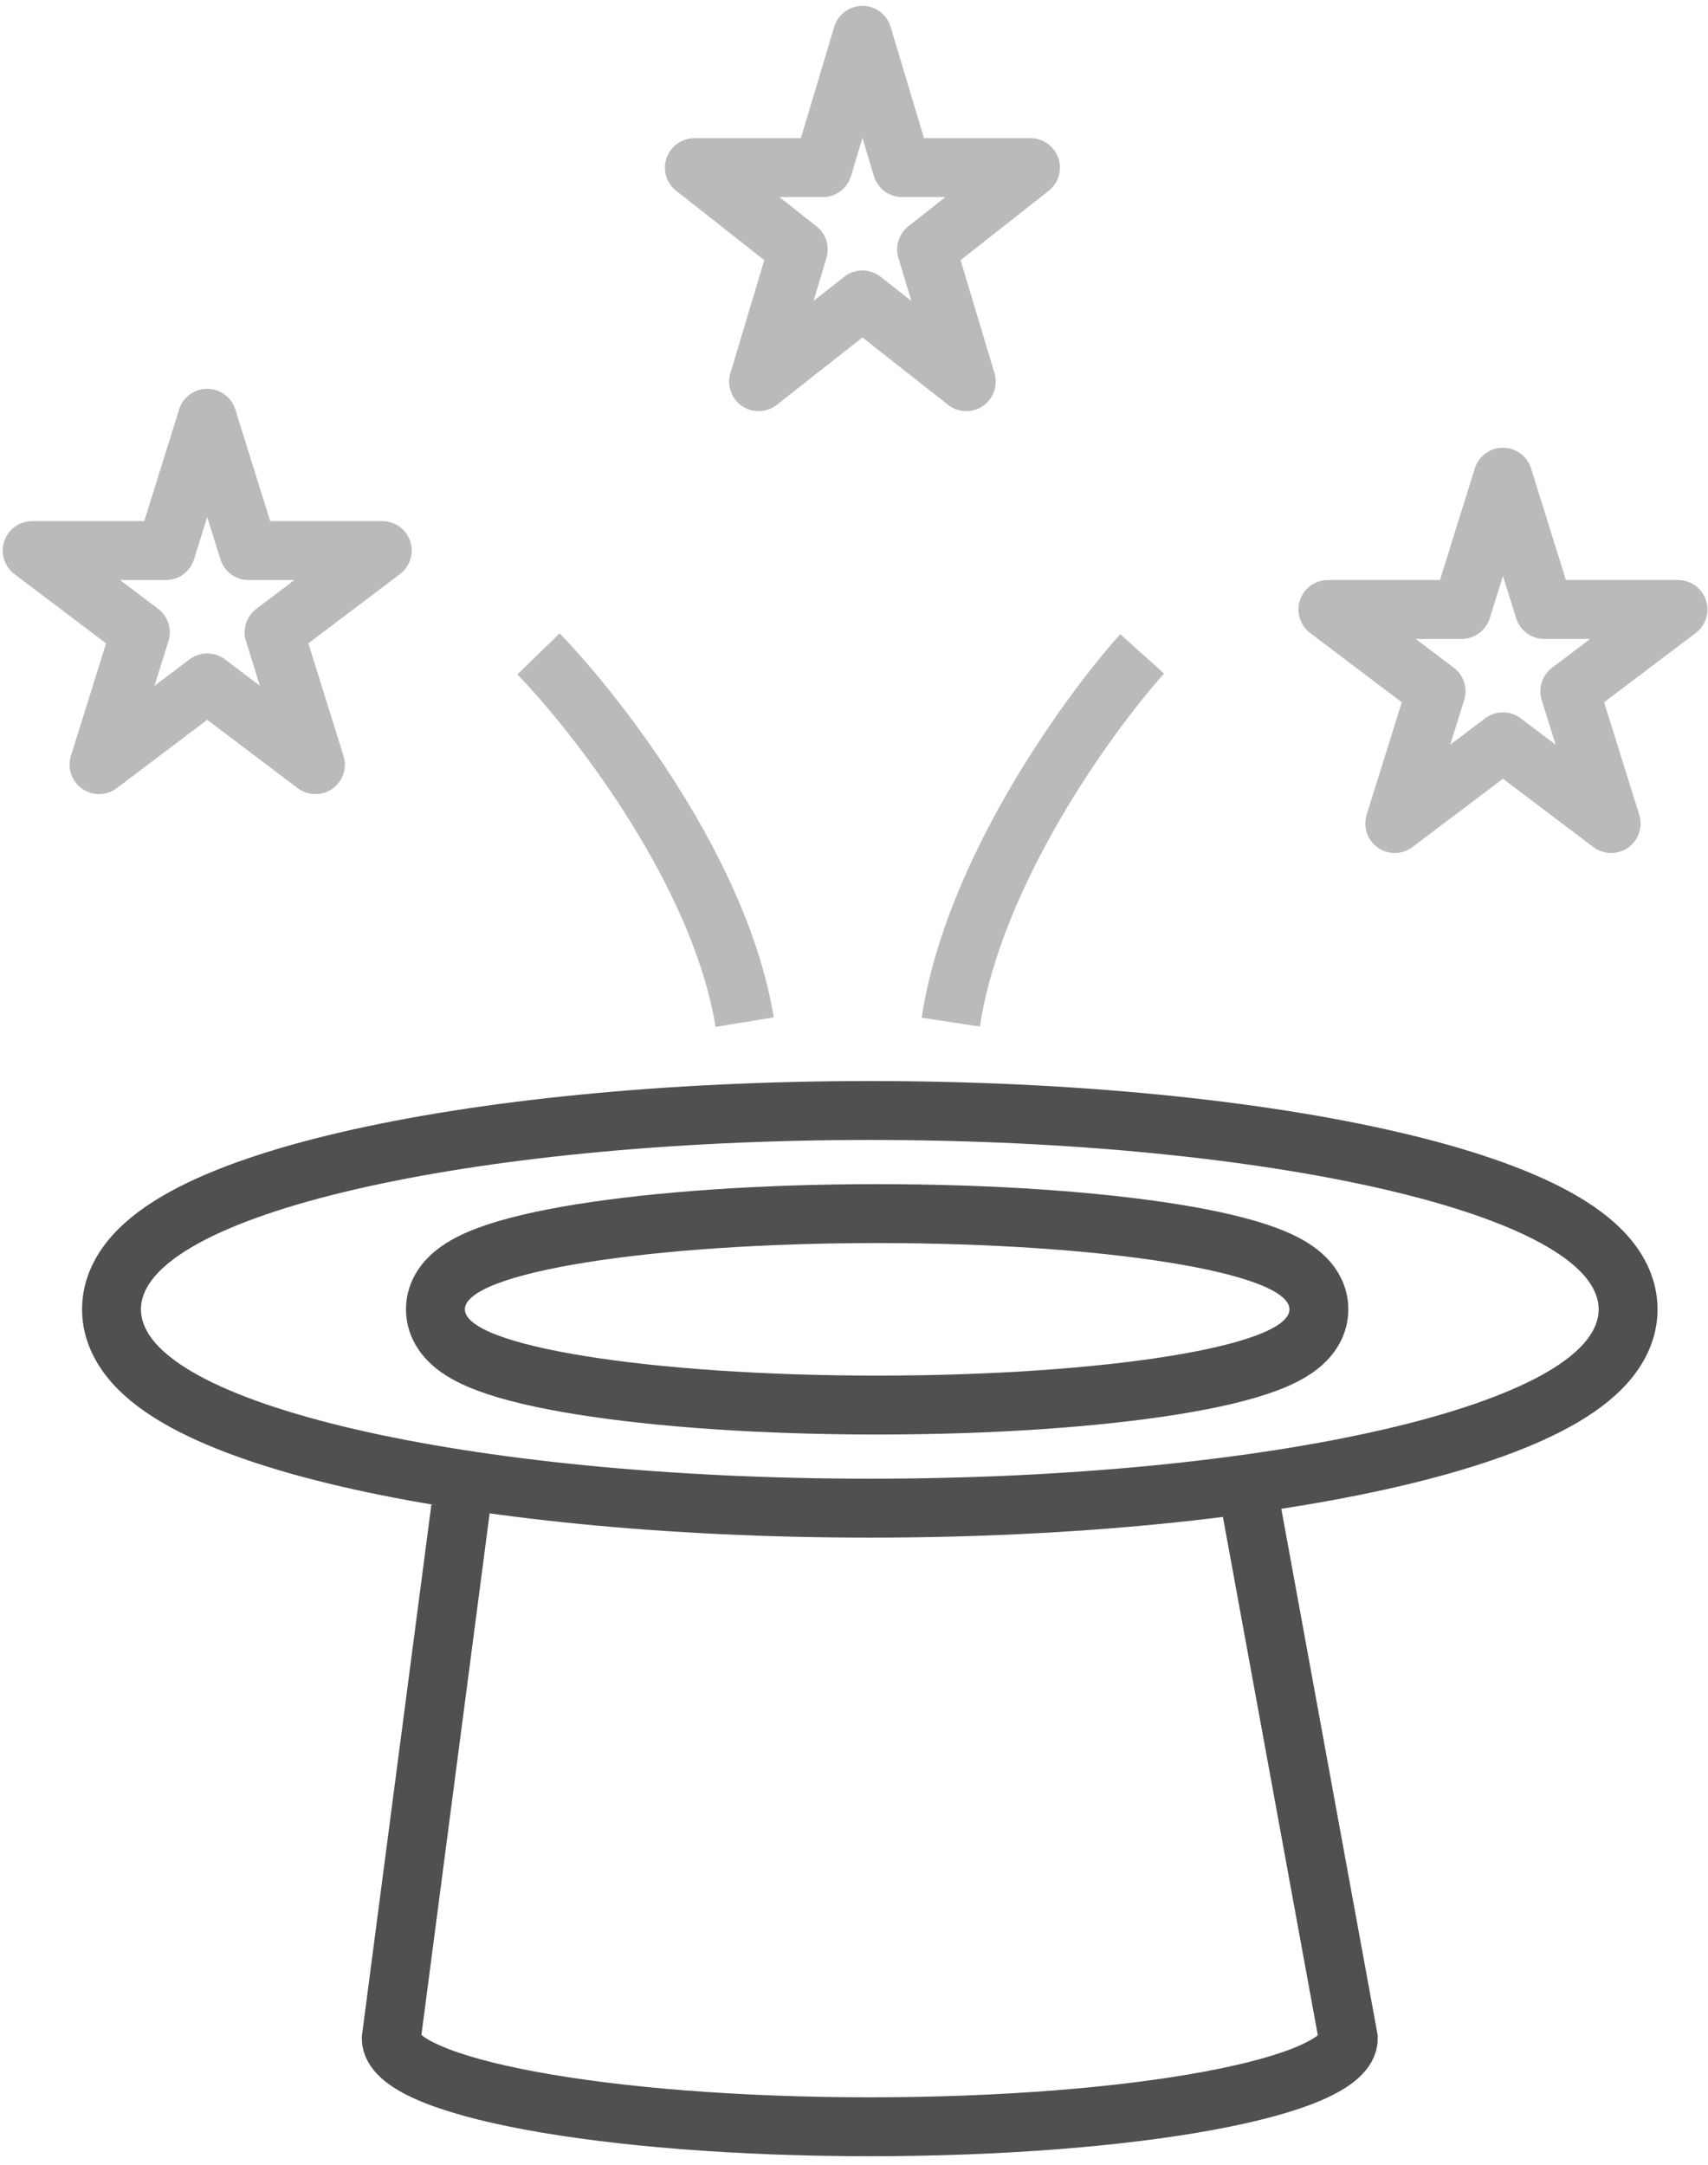 <svg width="116" height="147" viewBox="0 0 116 147" fill="none" xmlns="http://www.w3.org/2000/svg">
<path d="M59.073 75.399C72.848 75.399 85.382 76.694 94.527 78.819C99.084 79.878 102.911 81.167 105.646 82.67C107.013 83.421 108.201 84.275 109.068 85.26C109.947 86.257 110.573 87.483 110.573 88.899C110.573 90.315 109.947 91.541 109.068 92.539C108.201 93.523 107.013 94.378 105.646 95.129C102.911 96.631 99.084 97.921 94.527 98.979C85.382 101.104 72.848 102.399 59.073 102.399C45.298 102.399 32.765 101.104 23.619 98.979C19.062 97.921 15.236 96.631 12.5 95.129C11.133 94.378 9.945 93.523 9.078 92.539C8.2 91.541 7.573 90.315 7.573 88.899C7.573 87.483 8.2 86.257 9.078 85.26C9.945 84.275 11.133 83.421 12.5 82.67C15.236 81.167 19.062 79.878 23.619 78.819C32.765 76.694 45.298 75.399 59.073 75.399Z" stroke="#505050" stroke-width="4"/>
<path d="M31.283 102.399L26.573 138.399C26.573 141.713 41.124 144.399 59.073 144.399C77.022 144.399 91.573 141.713 91.573 138.399L84.979 102.399" stroke="#505050" stroke-width="4"/>
<path d="M59.573 82.399C67.378 82.399 74.489 82.907 79.689 83.743C82.274 84.158 84.479 84.669 86.083 85.278C86.874 85.579 87.638 85.947 88.239 86.42C88.807 86.866 89.573 87.684 89.573 88.899C89.573 90.115 88.807 90.933 88.239 91.379C87.638 91.851 86.874 92.22 86.083 92.52C84.479 93.13 82.274 93.64 79.689 94.055C74.489 94.891 67.378 95.399 59.573 95.399C51.769 95.399 44.658 94.891 39.457 94.055C36.873 93.64 34.667 93.13 33.063 92.52C32.272 92.22 31.509 91.851 30.907 91.379C30.339 90.933 29.573 90.115 29.573 88.899C29.573 87.684 30.339 86.866 30.907 86.42C31.509 85.947 32.272 85.579 33.063 85.278C34.667 84.669 36.873 84.158 39.457 83.743C44.658 82.907 51.769 82.399 59.573 82.399Z" stroke="#505050" stroke-width="4"/>
<path d="M36.573 44.399C40.554 48.505 48.926 59.254 50.573 69.399" stroke="#BABABA" stroke-width="4"/>
<path d="M77.573 44.399C73.877 48.505 66.103 59.254 64.573 69.399" stroke="#BABABA" stroke-width="4"/>
<path d="M14.073 28.399L16.88 37.382H25.961L18.614 42.934L21.421 51.916L14.073 46.365L6.726 51.916L9.532 42.934L2.185 37.382H11.267L14.073 28.399Z" stroke="#BABABA" stroke-width="4" stroke-linejoin="round"/>
<path d="M102.073 32.399L104.88 41.382H113.961L106.614 46.934L109.421 55.916L102.073 50.365L94.726 55.916L97.532 46.934L90.185 41.382H99.267L102.073 32.399Z" stroke="#BABABA" stroke-width="4" stroke-linejoin="round"/>
<path d="M58.573 2.399L61.267 11.382H69.986L62.932 16.934L65.627 25.916L58.573 20.365L51.52 25.916L54.214 16.934L47.161 11.382H55.879L58.573 2.399Z" stroke="#BABABA" stroke-width="4" stroke-linejoin="round"/>
</svg>
